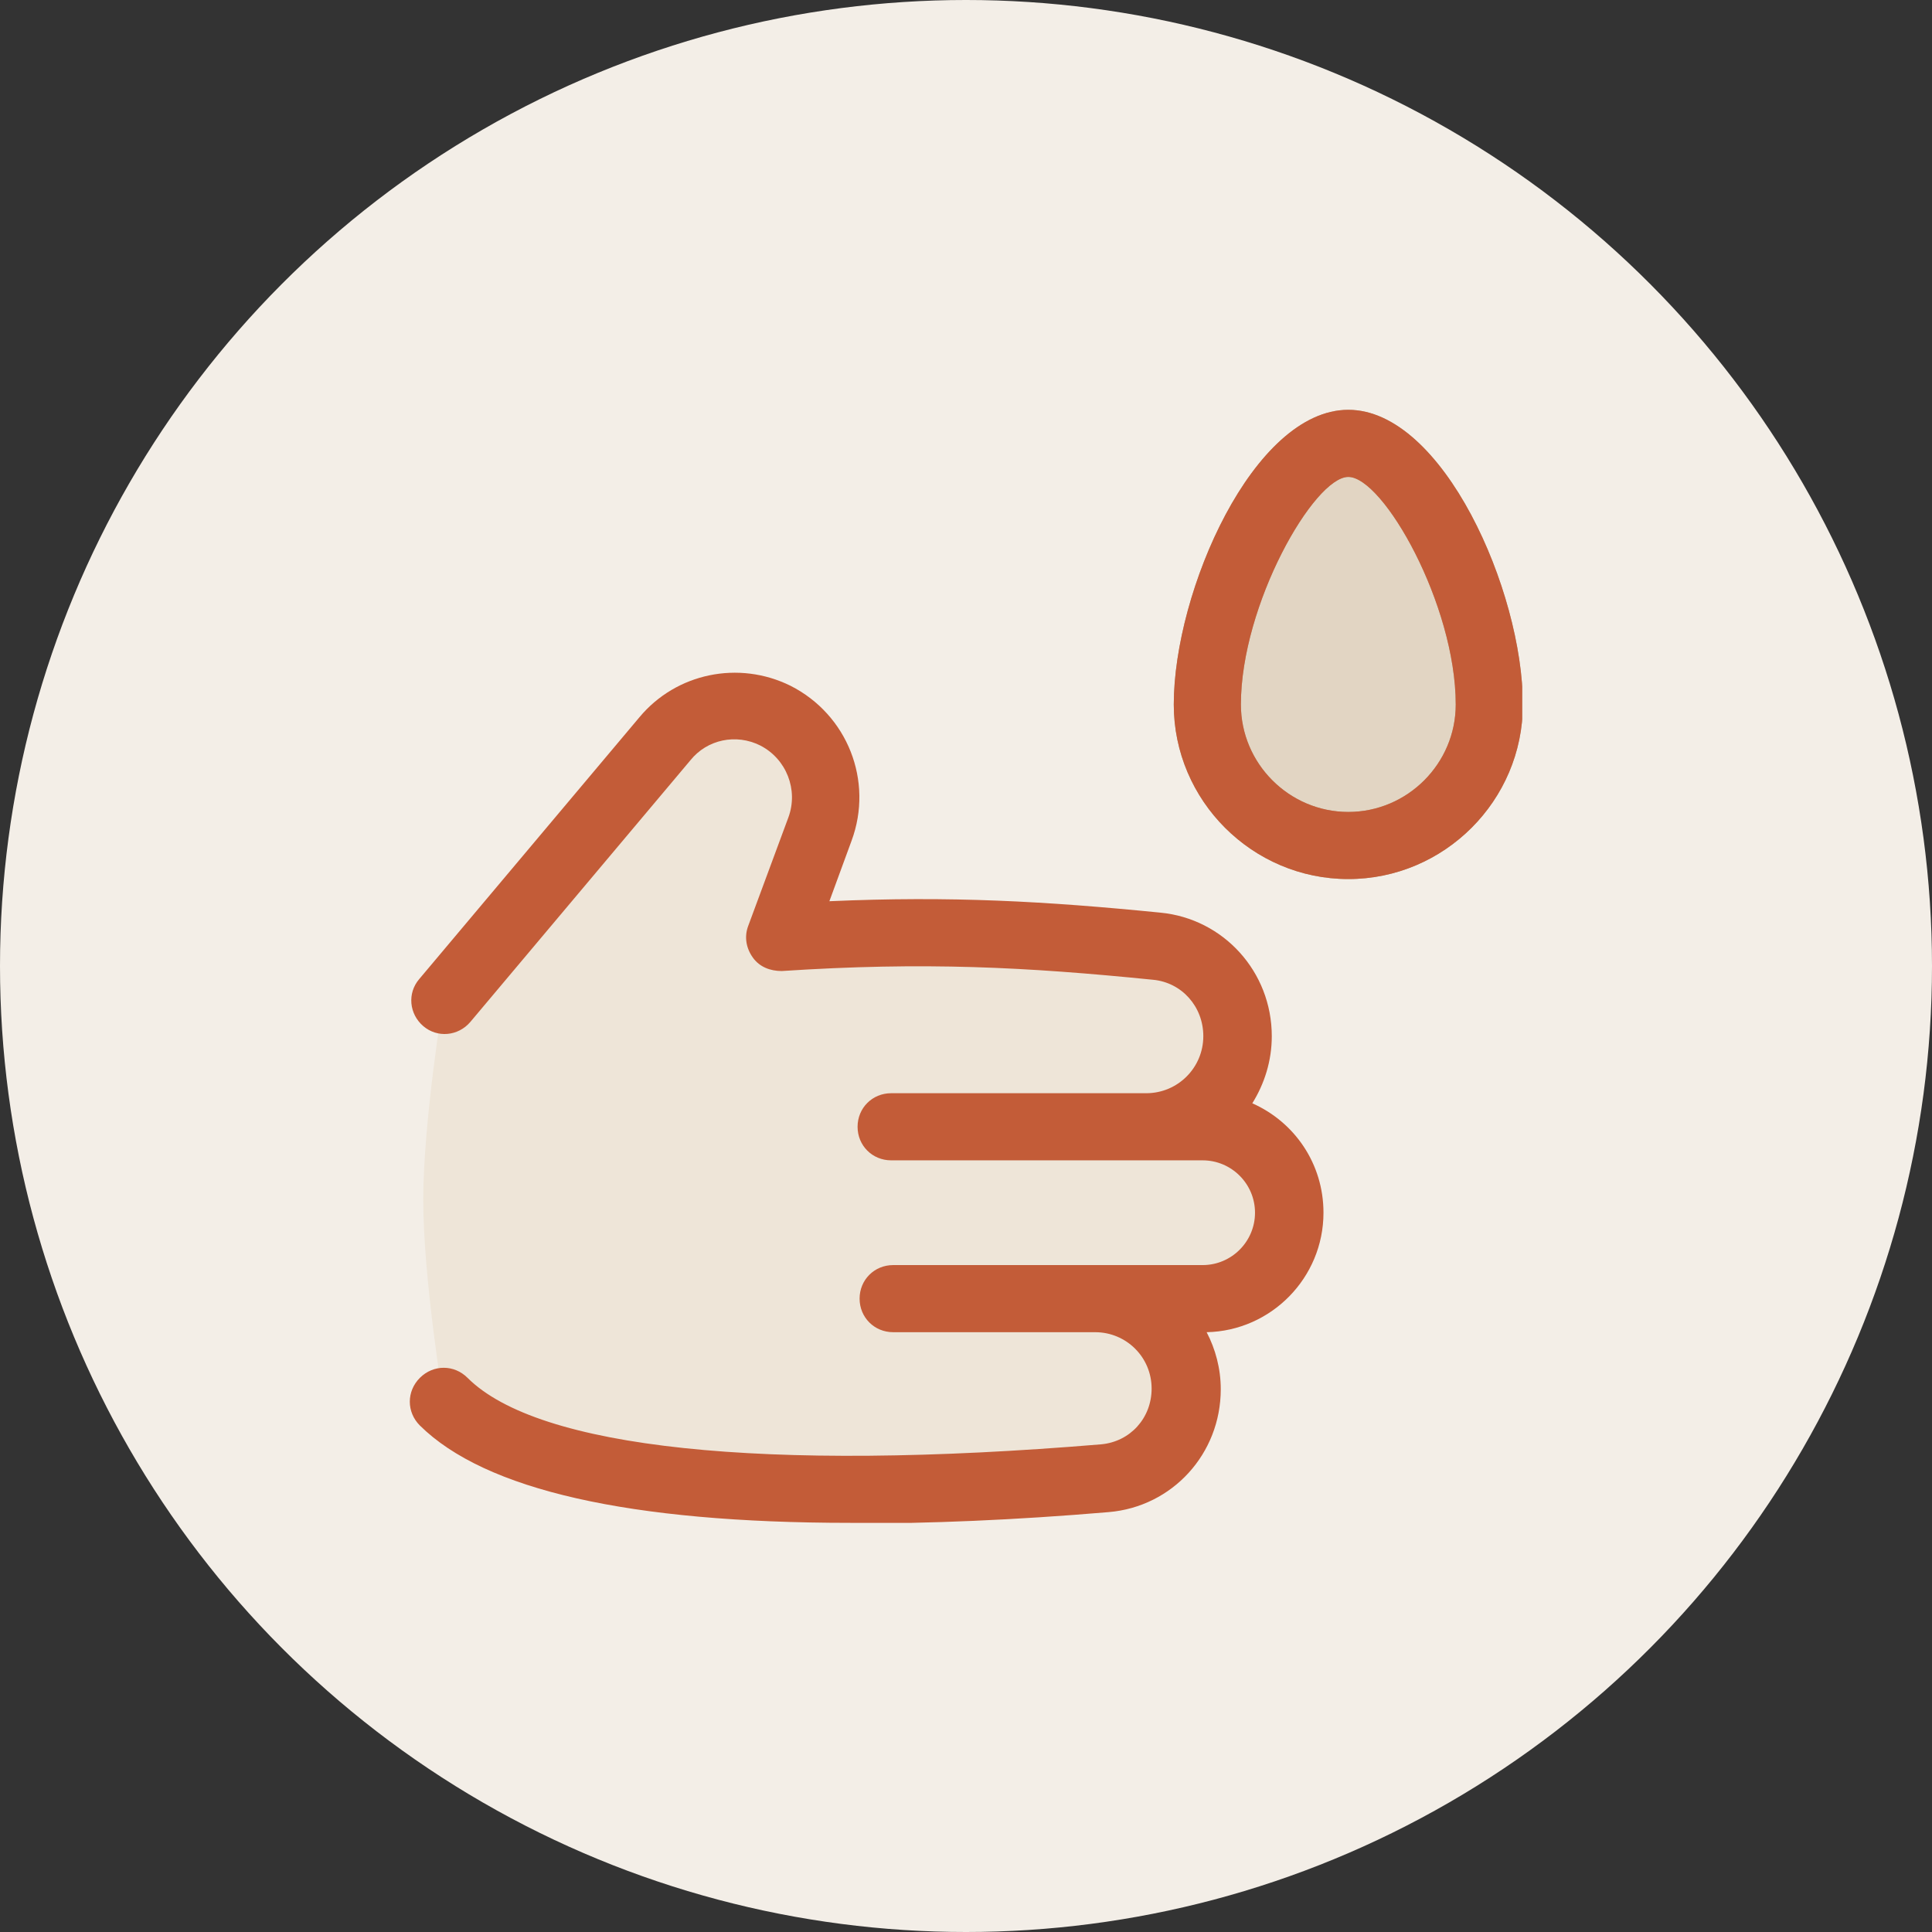 <svg xmlns="http://www.w3.org/2000/svg" width="66" height="66" viewBox="0 0 66 66" fill="none"><rect x="0" y="0" width="66" height="66" fill="#333333" stroke="none"/><circle cx="33" cy="33" r="33" fill="#F3EEE7"></circle><g clip-path="url(#clip0_36_111)"><path d="M27.966 28.287L26.59 32.002C31.475 31.681 34.983 31.865 39.478 32.301C41.061 32.461 42.23 33.791 42.23 35.374C42.23 37.094 40.854 38.47 39.134 38.47H41.061C42.689 38.47 43.996 39.777 43.996 41.405C43.996 43.033 42.689 44.34 41.061 44.34H37.392C39.089 44.34 40.465 45.717 40.465 47.413C40.465 48.996 39.272 50.326 37.69 50.464C30.878 51.014 18.793 51.519 15.146 47.849C15.146 47.849 14.459 43.675 14.459 40.992C14.459 38.309 15.146 34.135 15.146 34.135L22.669 25.191C23.586 24.091 25.168 23.77 26.453 24.412C27.874 25.123 28.539 26.797 27.989 28.287H27.966Z" fill="#EEE5D8"></path><path d="M50.853 24.068C50.853 26.728 48.697 28.884 46.037 28.884C43.377 28.884 41.221 26.728 41.221 24.068C41.221 20.467 43.79 15.147 46.037 15.147C48.285 15.147 50.853 20.467 50.853 24.068Z" fill="#E2D5C3"></path><path d="M46.06 30.03C42.781 30.03 40.098 27.347 40.098 24.068C40.098 20.192 42.827 14 46.06 14C49.294 14 52.023 20.192 52.023 24.068C52.023 27.347 49.34 30.03 46.06 30.03ZM46.06 16.293C44.891 16.293 42.391 20.651 42.391 24.068C42.391 26.086 44.042 27.737 46.06 27.737C48.078 27.737 49.73 26.086 49.73 24.068C49.73 20.651 47.253 16.293 46.06 16.293Z" fill="#BAA080"></path><path d="M46.06 30.03C42.781 30.03 40.098 27.347 40.098 24.068C40.098 20.192 42.827 14 46.06 14C49.294 14 52.023 20.192 52.023 24.068C52.023 27.347 49.34 30.03 46.06 30.03ZM46.06 16.293C44.891 16.293 42.391 20.651 42.391 24.068C42.391 26.086 44.042 27.737 46.06 27.737C48.078 27.737 49.73 26.086 49.73 24.068C49.73 20.651 47.253 16.293 46.06 16.293Z" fill="#C35C38"></path><path d="M29.044 52.023C21.499 52.023 16.569 50.899 14.344 48.698C13.885 48.239 13.885 47.528 14.344 47.069C14.803 46.611 15.514 46.611 15.972 47.069C18.38 49.477 26.063 50.303 37.621 49.34C38.607 49.248 39.341 48.446 39.341 47.436C39.341 46.359 38.469 45.51 37.415 45.51H30.512C29.87 45.51 29.365 45.005 29.365 44.363C29.365 43.721 29.87 43.217 30.512 43.217H41.084C42.07 43.217 42.873 42.414 42.873 41.428C42.873 40.442 42.07 39.639 41.084 39.639H30.443C29.801 39.639 29.296 39.135 29.296 38.493C29.296 37.85 29.801 37.346 30.443 37.346H39.157C40.235 37.346 41.107 36.474 41.107 35.397C41.107 34.388 40.373 33.562 39.387 33.47C35.053 33.035 31.59 32.851 26.705 33.172C26.315 33.172 25.948 33.035 25.719 32.713C25.489 32.392 25.421 32.002 25.558 31.636L26.934 27.92C27.278 26.98 26.865 25.925 25.971 25.467C25.145 25.054 24.159 25.26 23.586 25.971L16.064 34.915C15.651 35.397 14.94 35.465 14.459 35.053C13.977 34.64 13.908 33.929 14.321 33.447L21.843 24.503C23.104 22.99 25.237 22.554 27.003 23.426C28.952 24.412 29.847 26.682 29.09 28.723L28.333 30.787C32.484 30.604 35.718 30.787 39.639 31.177C41.795 31.383 43.446 33.195 43.446 35.397C43.446 36.245 43.194 37.025 42.781 37.69C44.226 38.332 45.212 39.754 45.212 41.428C45.212 43.653 43.423 45.464 41.221 45.51C41.52 46.083 41.703 46.748 41.703 47.459C41.703 49.661 40.052 51.473 37.873 51.656C34.64 51.931 31.727 52.046 29.113 52.046L29.044 52.023Z" fill="#C35C38"></path></g><defs><clipPath id="clip0_36_111"><rect width="38" height="38.023" fill="white" transform="translate(14 14)"></rect></clipPath></defs></svg>